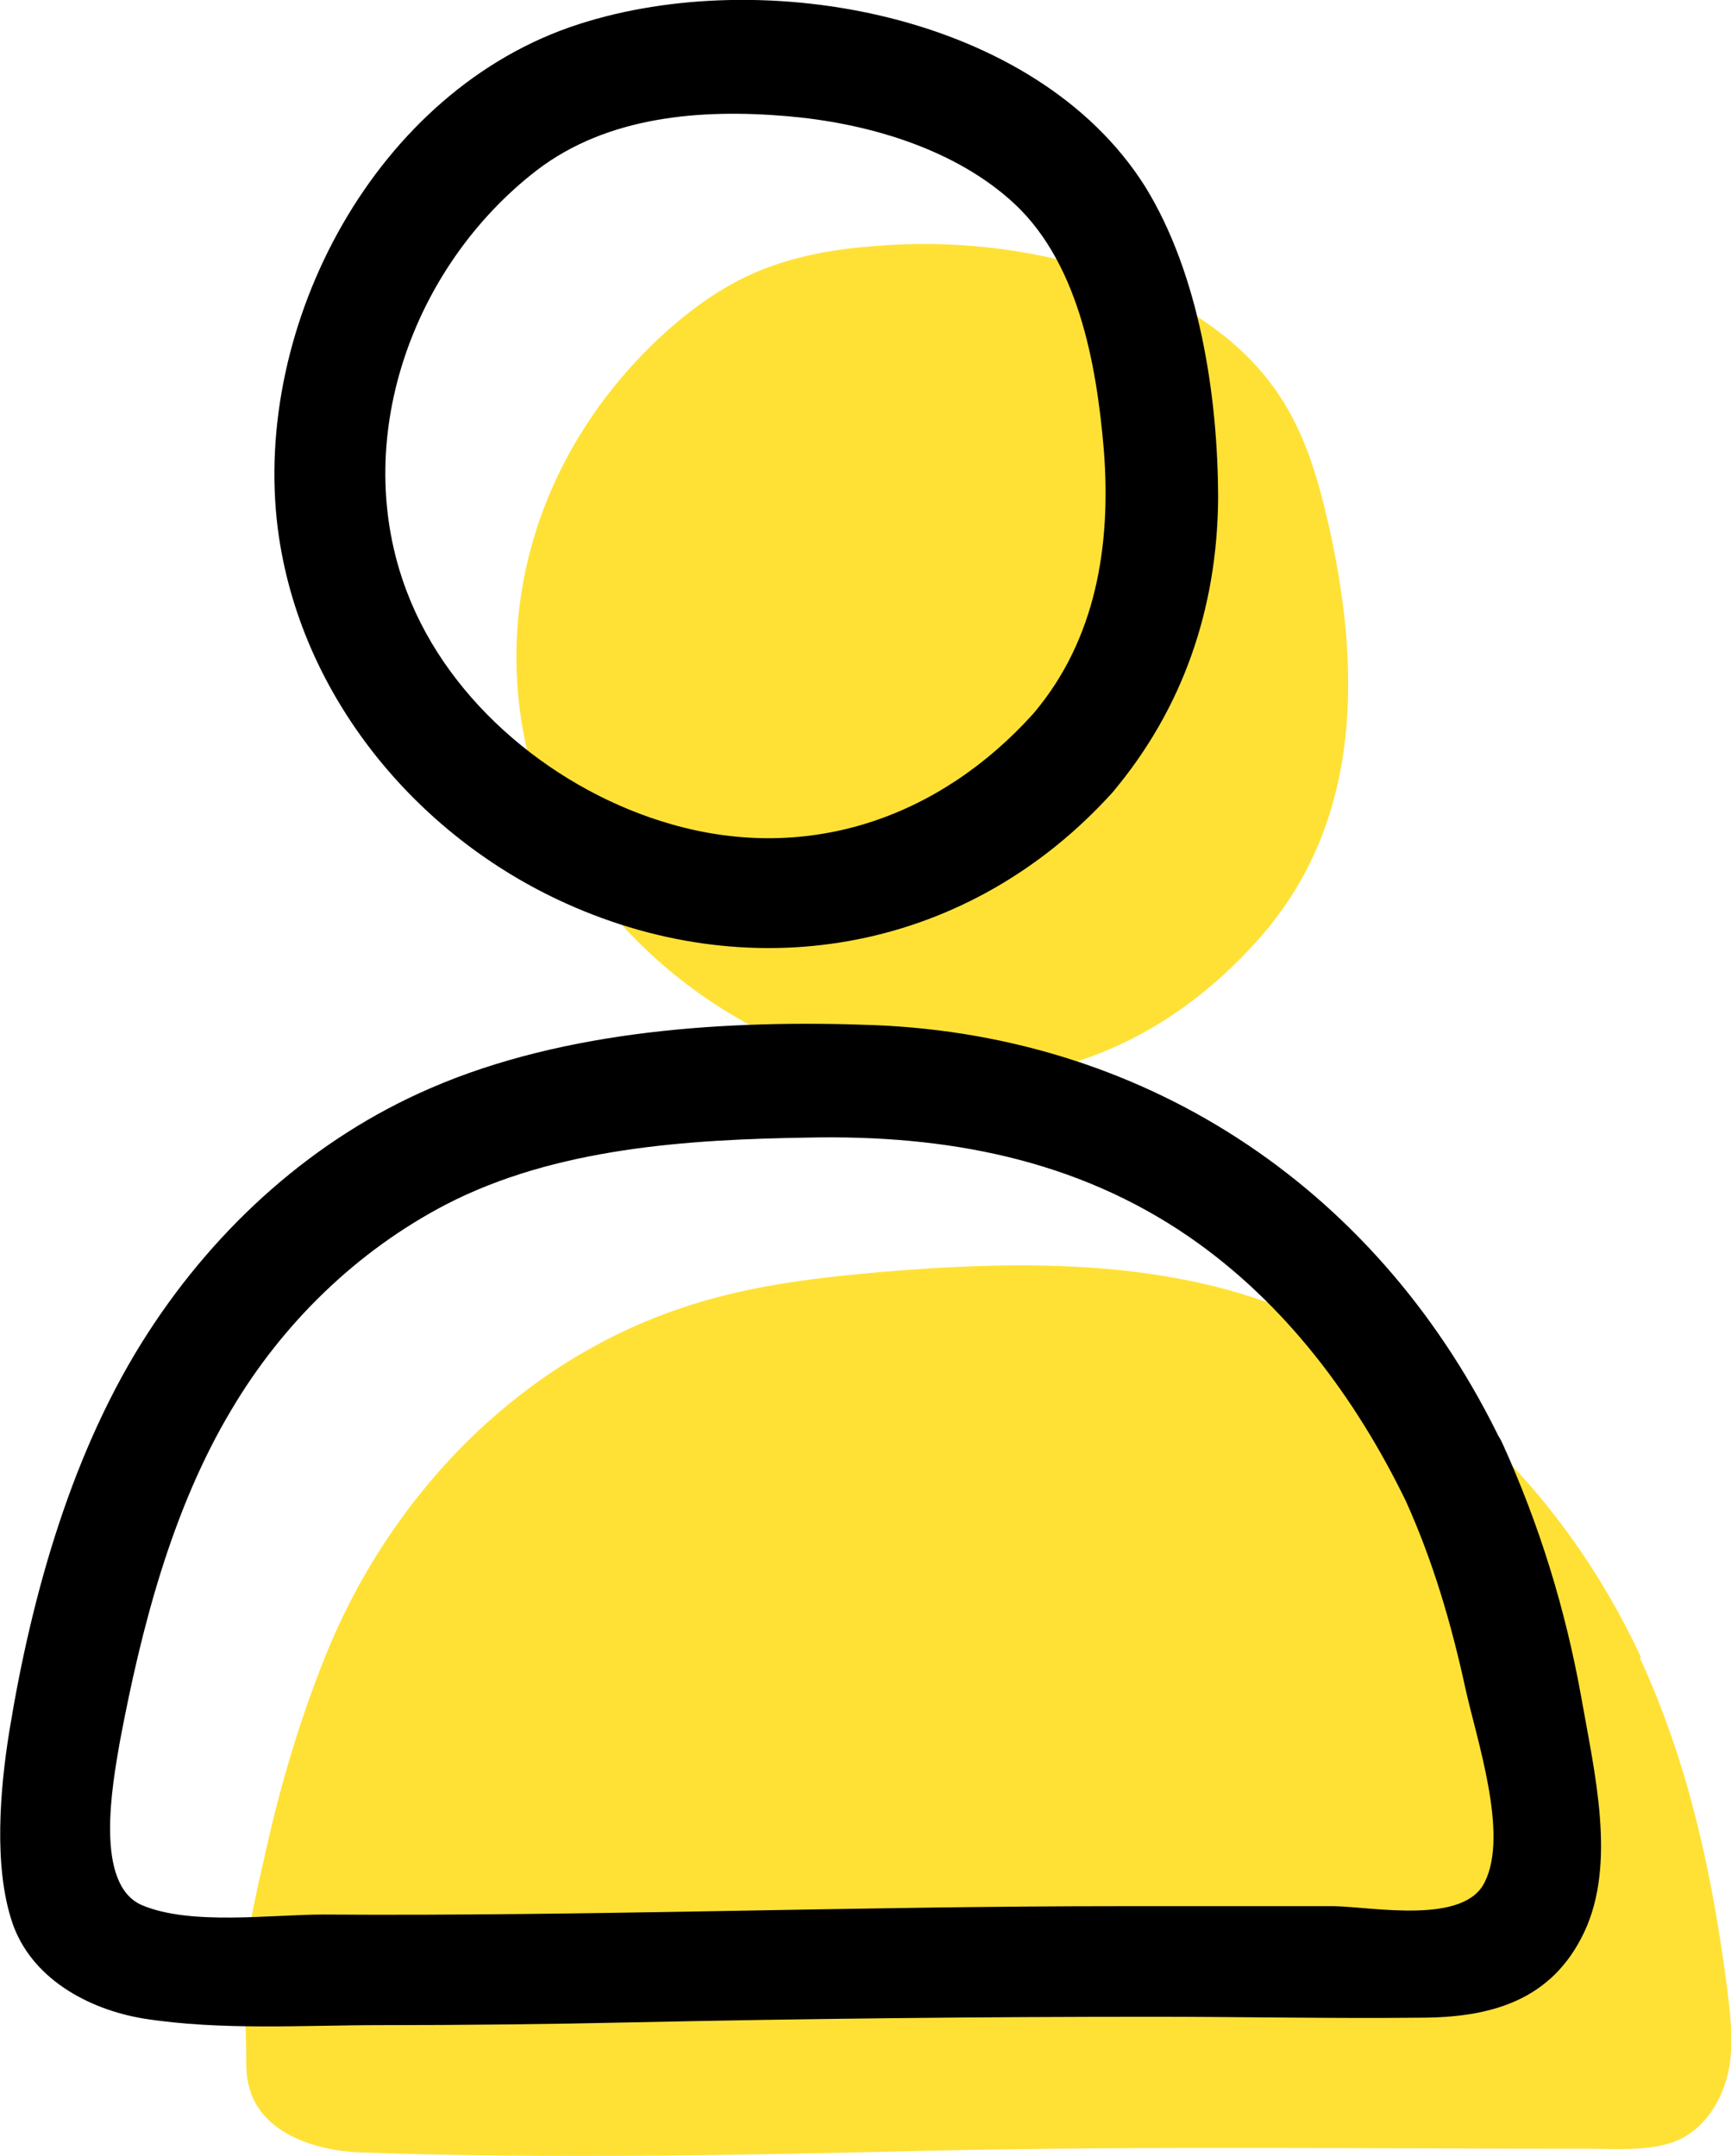 <?xml version="1.0" encoding="UTF-8"?>
<svg id="b" data-name="レイヤー 2" xmlns="http://www.w3.org/2000/svg" viewBox="0 0 18.63 23.2">
  <defs>
    <style>
      .d {
        fill: #ffe136;
      }
    </style>
  </defs>
  <g id="c" data-name="レイヤー 1">
    <g>
      <g>
        <path class="d" d="M13.55,10.1c-2.76,3.12-7.19,.93-7.88-2.04-.35-1.53,.12-3.18,1.4-4.4,.31-.29,.67-.57,1.11-.75,.37-.15,.79-.23,1.21-.26,1.65-.15,3.47,.38,4.29,1.48,.35,.46,.5,1,.62,1.52,.34,1.51,.38,3.18-.75,4.45Z"/>
        <path class="d" d="M17.65,17.84c.52,1.13,.77,2.29,.93,3.49,.04,.31,.08,.62,.03,.92-.05,.26-.18,.54-.43,.71-.28,.2-.73,.16-1.08,.16-2.35,0-4.7-.03-7.06,.02-2.05,.05-4.11,.09-6.16,.02-.51-.02-1.08-.22-1.2-.71-.03-.1-.03-.21-.03-.32,0-.37-.04-.75,0-1.12s.13-.73,.21-1.09c.16-.72,.37-1.43,.65-2.12,.67-1.66,2.05-3.18,3.96-3.77,.67-.21,1.38-.29,2.09-.35,1.23-.1,2.49-.12,3.66,.2,2.08,.58,3.62,2.18,4.44,3.95Z"/>
      </g>
      <g>
        <path d="M11.12,7.68c-1.01,1.12-2.42,1.61-3.89,1.19-1.23-.35-2.39-1.29-2.85-2.5-.62-1.62,.05-3.5,1.4-4.54,.76-.58,1.76-.66,2.69-.58,.83,.07,1.75,.33,2.39,.89,.74,.64,.94,1.76,1.02,2.7,.08,1.02-.08,2.04-.76,2.84-.5,.58,.35,1.44,.85,.85,.76-.9,1.13-1.98,1.14-3.16,0-1.1-.2-2.42-.79-3.37C11.14,.14,8.21-.38,6.23,.26c-2.18,.7-3.52,3.23-3.24,5.43,.23,1.78,1.48,3.3,3.1,4.03,2.06,.93,4.35,.5,5.88-1.19,.52-.57-.33-1.42-.85-.85Z"/>
        <path d="M15.13,16.15c.29,.64,.49,1.32,.64,2.01,.12,.55,.47,1.57,.21,2.09-.22,.46-1.19,.27-1.62,.26-.77,0-1.54,0-2.31,0-2.86,0-5.72,.11-8.57,.09-.56,0-1.43,.12-1.95-.1s-.32-1.3-.24-1.76c.23-1.22,.56-2.5,1.2-3.57,.55-.93,1.35-1.71,2.31-2.21,1.18-.61,2.6-.7,3.91-.72,1.47-.03,2.87,.23,4.09,1.07,1.03,.71,1.79,1.73,2.33,2.84,.33,.7,1.37,.09,1.04-.61-1.29-2.7-3.77-4.39-6.76-4.51-1.57-.06-3.33,.05-4.78,.68-1.25,.54-2.29,1.48-3.03,2.62-.82,1.26-1.26,2.83-1.5,4.3-.1,.62-.17,1.45,.03,2.05s.81,.94,1.42,1.04c.83,.13,1.72,.07,2.55,.07,.9,0,1.81-.01,2.71-.03,1.87-.04,3.74-.06,5.61-.06,.95,0,1.91,.02,2.86,.01,.76,0,1.42-.18,1.77-.92s.11-1.72-.03-2.52c-.17-.95-.45-1.86-.85-2.74-.32-.7-1.35-.09-1.04,.61Z"/>
      </g>
    </g>
  </g>
</svg>